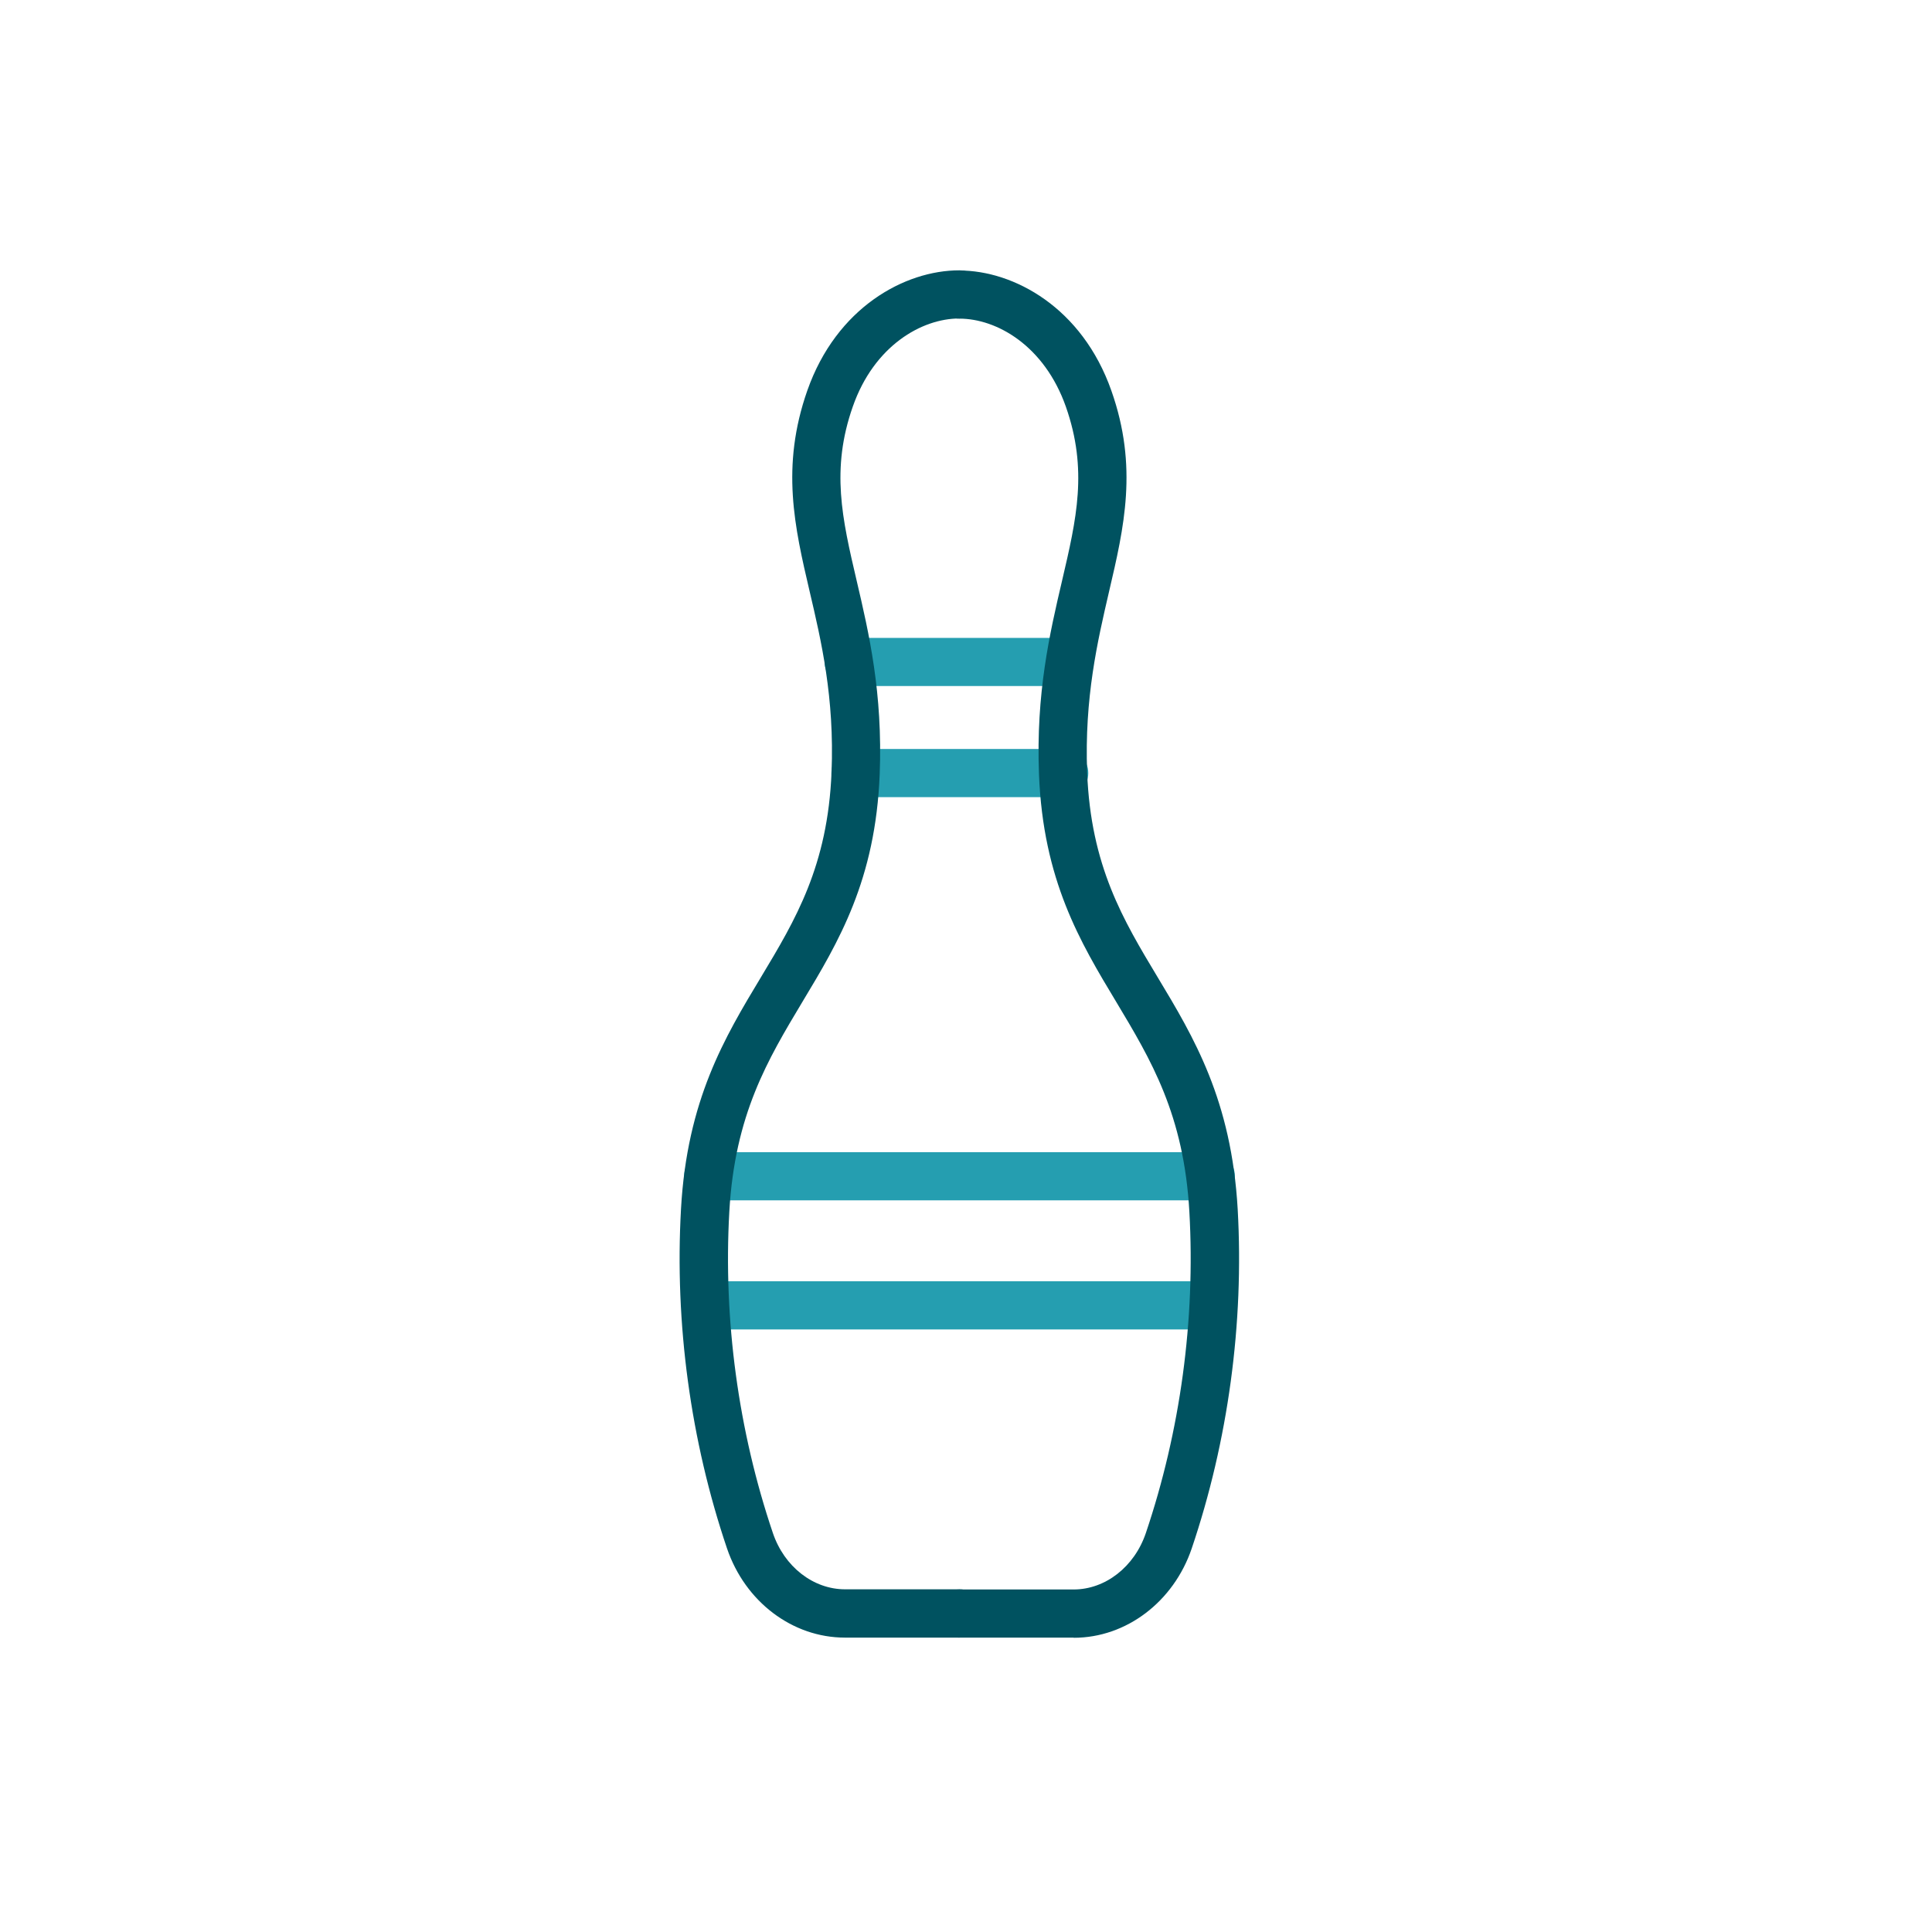 <svg width="81" height="80" viewBox="0 0 81 80" fill="none" xmlns="http://www.w3.org/2000/svg">
<path d="M44.832 28.763H35.582C35.022 28.763 34.573 28.313 34.573 27.753C34.573 27.193 35.022 26.744 35.582 26.744H44.832C45.392 26.744 45.842 27.193 45.842 27.753C45.842 28.313 45.392 28.763 44.832 28.763Z" fill="#259EB0"/>
<path d="M44.618 33.422H35.866C35.306 33.422 34.856 32.973 34.856 32.413C34.856 31.853 35.306 31.403 35.866 31.403H44.618C45.178 31.403 45.627 31.853 45.627 32.413C45.627 32.973 45.178 33.422 44.618 33.422Z" fill="#259EB0"/>
<path d="M50.764 50.325H29.692C29.132 50.325 28.683 49.876 28.683 49.316C28.683 48.756 29.132 48.307 29.692 48.307H50.764C51.324 48.307 51.773 48.756 51.773 49.316C51.773 49.876 51.324 50.325 50.764 50.325Z" fill="#259EB0"/>
<path d="M50.764 55.739H29.692C29.132 55.739 28.683 55.289 28.683 54.729C28.683 54.169 29.132 53.72 29.692 53.72H50.764C51.324 53.72 51.773 54.169 51.773 54.729C51.773 55.289 51.324 55.739 50.764 55.739Z" fill="#259EB0"/>
<path d="M45.012 68.659H40.214C39.654 68.659 39.205 68.21 39.205 67.65C39.205 67.09 39.654 66.641 40.214 66.641H45.012C46.346 66.641 47.563 65.687 48.04 64.276C49.485 59.997 50.121 55.344 49.865 50.809C49.637 46.73 48.254 44.435 46.796 42.002C45.289 39.499 43.733 36.906 43.56 32.461C43.429 29.06 44.01 26.557 44.528 24.345C45.136 21.745 45.614 19.692 44.687 17.051C43.788 14.5 41.797 13.359 40.221 13.359C39.661 13.359 39.212 12.91 39.212 12.35C39.212 11.79 39.661 11.341 40.221 11.341C42.509 11.341 45.371 12.896 46.595 16.381C47.722 19.575 47.127 22.112 46.498 24.801C46.014 26.889 45.461 29.253 45.579 32.385C45.731 36.312 47.093 38.572 48.531 40.965C50.059 43.502 51.628 46.122 51.891 50.699C52.16 55.489 51.49 60.412 49.962 64.926C49.202 67.159 47.217 68.666 45.019 68.666L45.012 68.659Z" fill="#005260"/>
<path d="M40.221 68.659H35.423C33.225 68.659 31.241 67.159 30.48 64.919C28.952 60.405 28.282 55.483 28.551 50.692C28.807 46.115 30.383 43.495 31.911 40.958C33.349 38.566 34.704 36.305 34.863 32.378C34.988 29.253 34.435 26.882 33.944 24.794C33.315 22.105 32.727 19.568 33.847 16.374C35.071 12.889 37.933 11.334 40.221 11.334C40.781 11.334 41.23 11.783 41.23 12.343C41.23 12.903 40.781 13.353 40.221 13.353C38.645 13.353 36.647 14.493 35.755 17.044C34.829 19.678 35.306 21.739 35.914 24.338C36.433 26.55 37.013 29.06 36.882 32.454C36.709 36.9 35.154 39.492 33.647 41.995C32.188 44.428 30.805 46.73 30.577 50.802C30.321 55.337 30.957 59.997 32.402 64.27C32.879 65.687 34.096 66.634 35.43 66.634H40.228C40.788 66.634 41.237 67.083 41.237 67.643C41.237 68.203 40.788 68.653 40.228 68.653L40.221 68.659Z" fill="#005260"/>
</svg>
